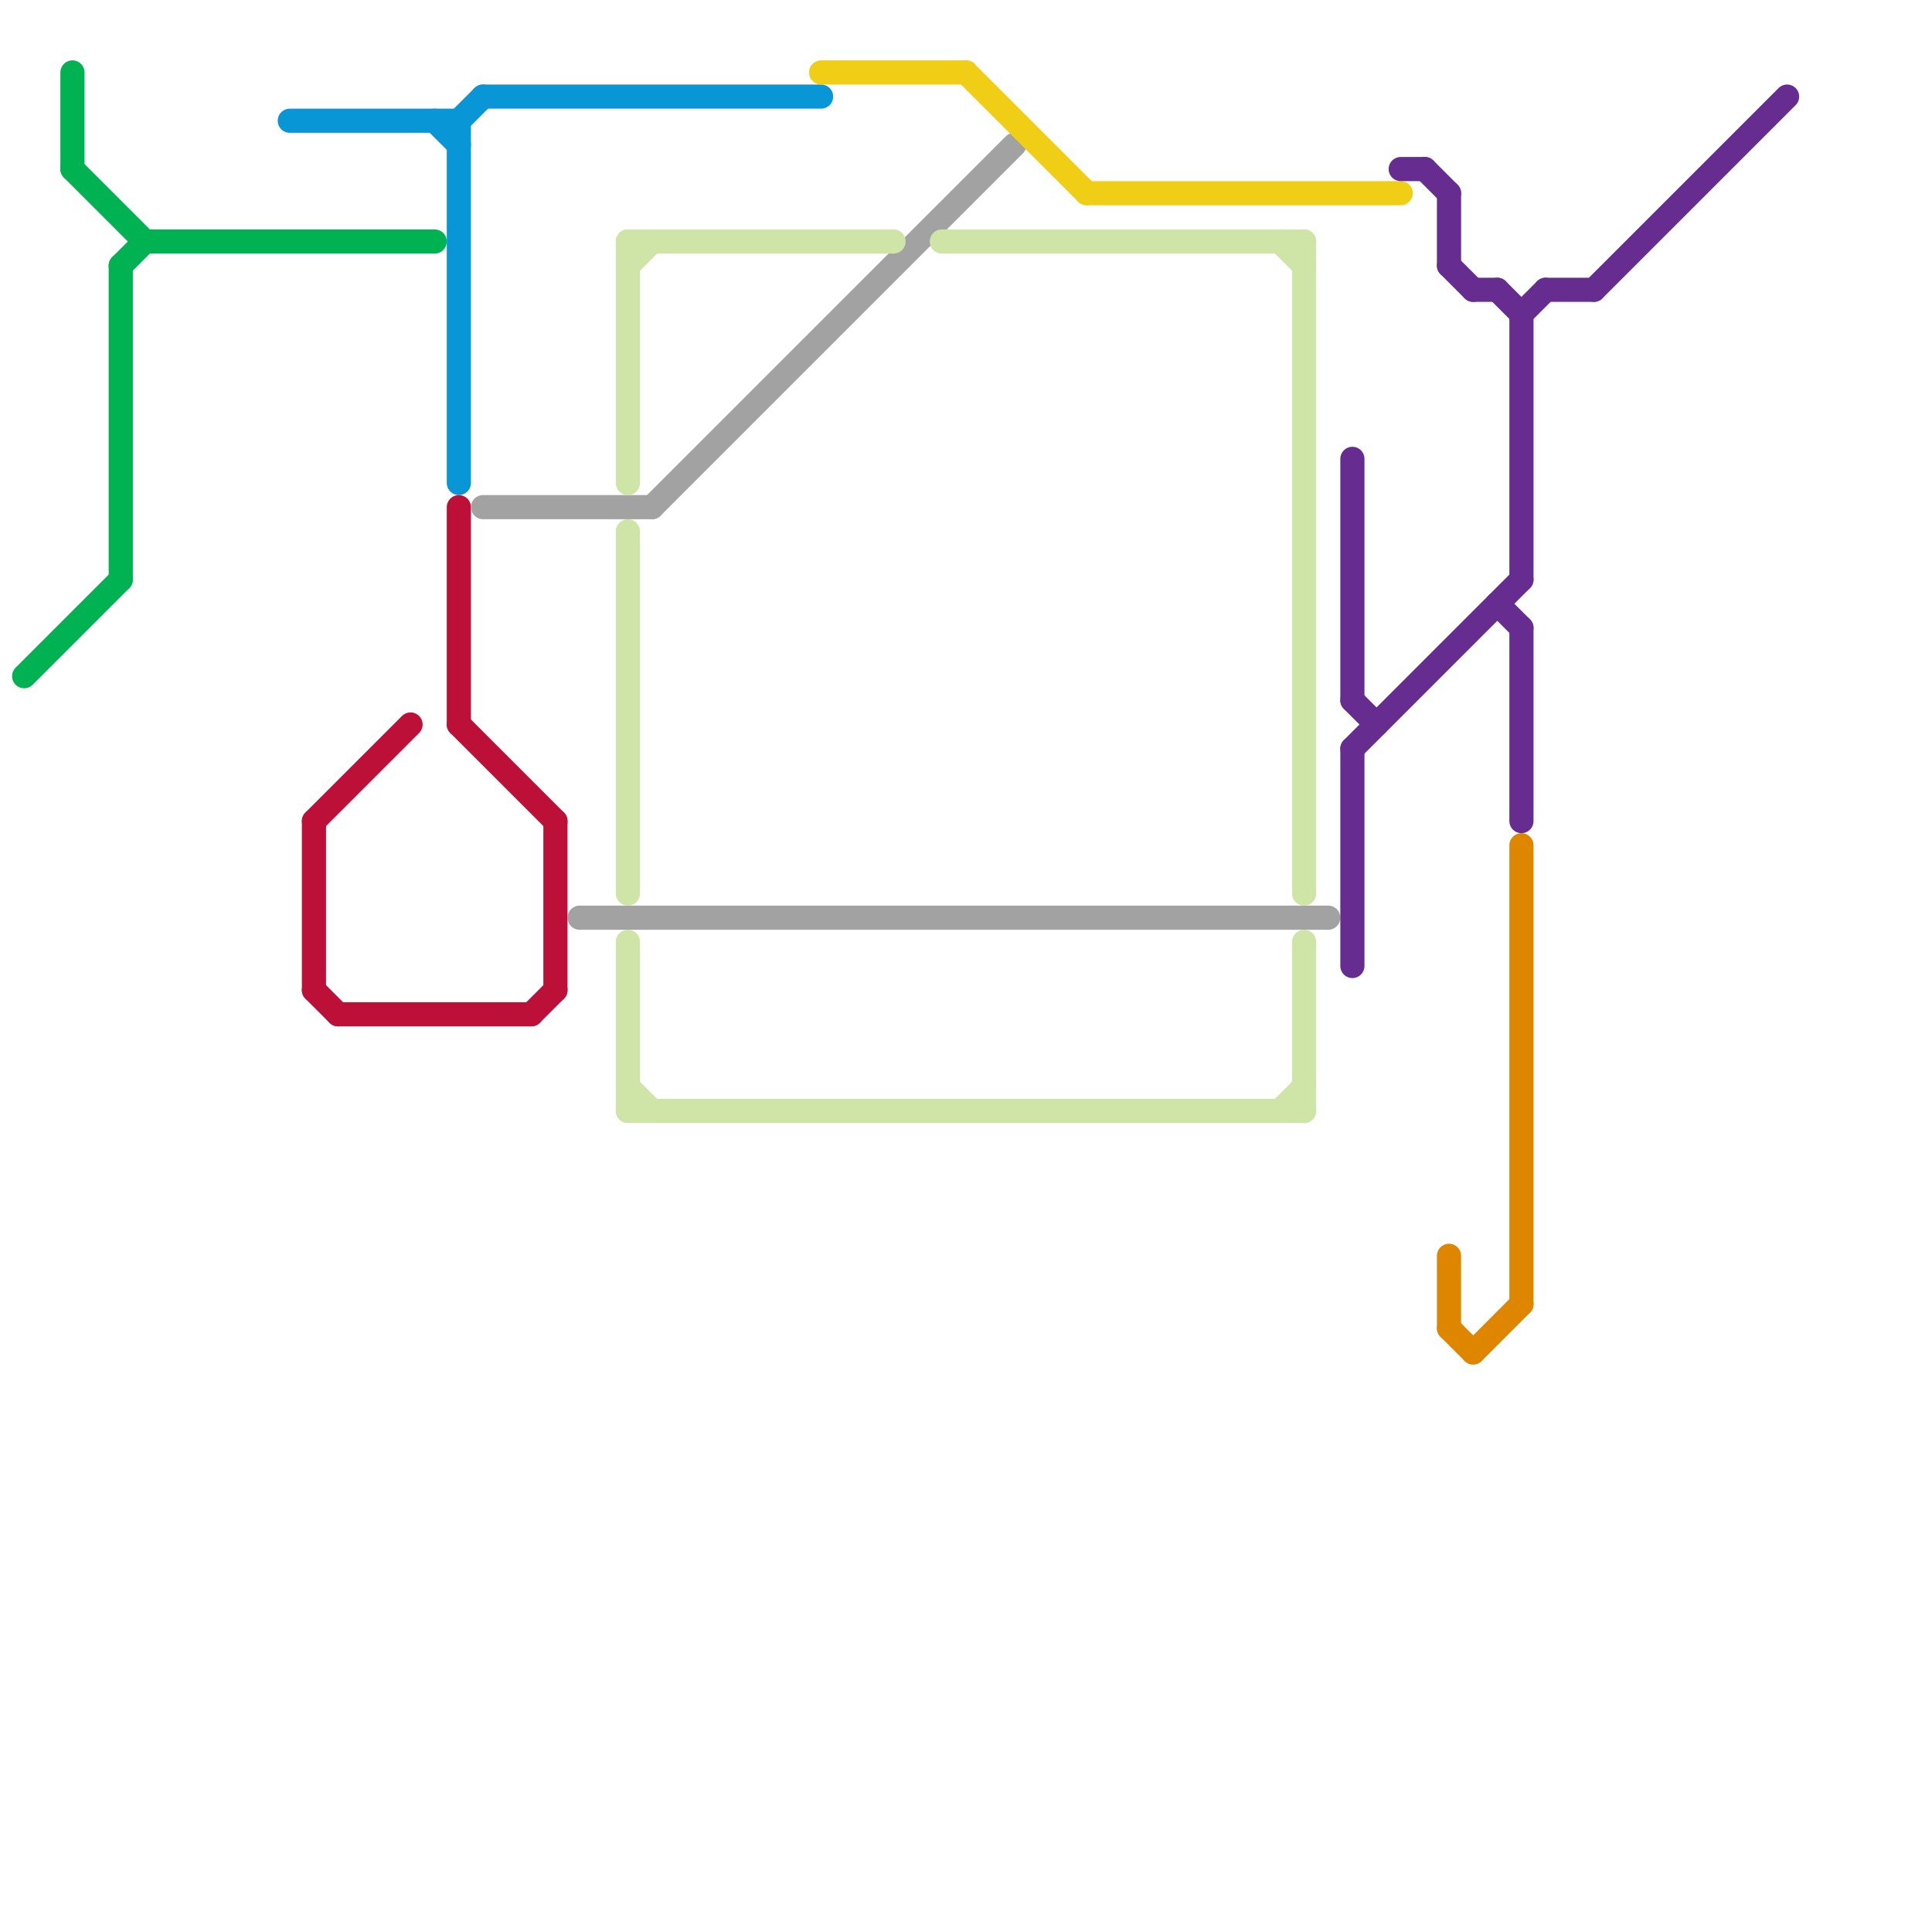 
<svg version="1.1" xmlns="http://www.w3.org/2000/svg" viewBox="0 0 80 80">
<style>text { font: 1px Helvetica; font-weight: 600; white-space: pre; dominant-baseline: central; } line { stroke-width: 1; fill: none; stroke-linecap: round; stroke-linejoin: round; } .c0 { stroke: #00b251 } .c1 { stroke: #0896d7 } .c2 { stroke: #bd1038 } .c3 { stroke: #a2a2a2 } .c4 { stroke: #cfe4a7 } .c5 { stroke: #f0ce15 } .c6 { stroke: #662c90 } .c7 { stroke: #df8600 }</style><defs><g id="wm-xf"><circle r="1.2" fill="#000"/><circle r="0.9" fill="#fff"/><circle r="0.6" fill="#000"/><circle r="0.3" fill="#fff"/></g><g id="wm"><circle r="0.6" fill="#000"/><circle r="0.3" fill="#fff"/></g></defs><line class="c0" x1="1" y1="28" x2="5" y2="24"/><line class="c0" x1="5" y1="11" x2="6" y2="10"/><line class="c0" x1="3" y1="7" x2="6" y2="10"/><line class="c0" x1="6" y1="10" x2="18" y2="10"/><line class="c0" x1="5" y1="11" x2="5" y2="24"/><line class="c0" x1="3" y1="3" x2="3" y2="7"/><line class="c1" x1="19" y1="5" x2="19" y2="20"/><line class="c1" x1="19" y1="5" x2="20" y2="4"/><line class="c1" x1="12" y1="5" x2="19" y2="5"/><line class="c1" x1="20" y1="4" x2="34" y2="4"/><line class="c1" x1="18" y1="5" x2="19" y2="6"/><line class="c2" x1="13" y1="41" x2="14" y2="42"/><line class="c2" x1="13" y1="34" x2="13" y2="41"/><line class="c2" x1="19" y1="21" x2="19" y2="30"/><line class="c2" x1="14" y1="42" x2="22" y2="42"/><line class="c2" x1="19" y1="30" x2="23" y2="34"/><line class="c2" x1="13" y1="34" x2="17" y2="30"/><line class="c2" x1="22" y1="42" x2="23" y2="41"/><line class="c2" x1="23" y1="34" x2="23" y2="41"/><line class="c3" x1="27" y1="21" x2="42" y2="6"/><line class="c3" x1="20" y1="21" x2="27" y2="21"/><line class="c3" x1="24" y1="38" x2="55" y2="38"/><line class="c4" x1="26" y1="45" x2="27" y2="46"/><line class="c4" x1="26" y1="10" x2="26" y2="20"/><line class="c4" x1="39" y1="10" x2="54" y2="10"/><line class="c4" x1="26" y1="39" x2="26" y2="46"/><line class="c4" x1="26" y1="46" x2="54" y2="46"/><line class="c4" x1="54" y1="10" x2="54" y2="37"/><line class="c4" x1="26" y1="22" x2="26" y2="37"/><line class="c4" x1="53" y1="46" x2="54" y2="45"/><line class="c4" x1="54" y1="39" x2="54" y2="46"/><line class="c4" x1="26" y1="11" x2="27" y2="10"/><line class="c4" x1="53" y1="10" x2="54" y2="11"/><line class="c4" x1="26" y1="10" x2="37" y2="10"/><line class="c5" x1="45" y1="8" x2="58" y2="8"/><line class="c5" x1="34" y1="3" x2="40" y2="3"/><line class="c5" x1="40" y1="3" x2="45" y2="8"/><line class="c6" x1="60" y1="11" x2="61" y2="12"/><line class="c6" x1="56" y1="29" x2="57" y2="30"/><line class="c6" x1="63" y1="13" x2="64" y2="12"/><line class="c6" x1="63" y1="26" x2="63" y2="34"/><line class="c6" x1="61" y1="12" x2="62" y2="12"/><line class="c6" x1="56" y1="19" x2="56" y2="29"/><line class="c6" x1="64" y1="12" x2="66" y2="12"/><line class="c6" x1="56" y1="31" x2="56" y2="40"/><line class="c6" x1="63" y1="13" x2="63" y2="24"/><line class="c6" x1="56" y1="31" x2="63" y2="24"/><line class="c6" x1="59" y1="7" x2="60" y2="8"/><line class="c6" x1="66" y1="12" x2="74" y2="4"/><line class="c6" x1="60" y1="8" x2="60" y2="11"/><line class="c6" x1="62" y1="25" x2="63" y2="26"/><line class="c6" x1="58" y1="7" x2="59" y2="7"/><line class="c6" x1="62" y1="12" x2="63" y2="13"/><line class="c7" x1="60" y1="55" x2="61" y2="56"/><line class="c7" x1="60" y1="52" x2="60" y2="55"/><line class="c7" x1="63" y1="35" x2="63" y2="54"/><line class="c7" x1="61" y1="56" x2="63" y2="54"/>
</svg>
